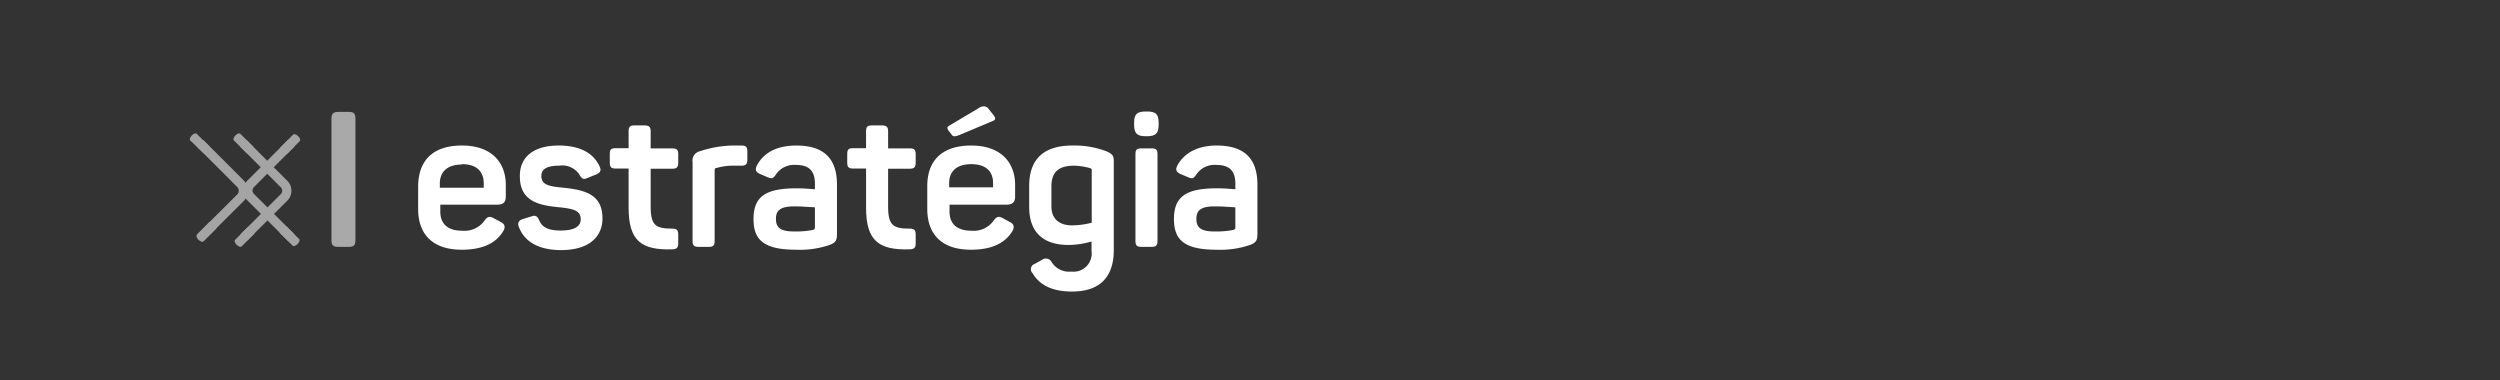 <svg id="Layer_1" data-name="Layer 1" xmlns="http://www.w3.org/2000/svg" viewBox="0 0 263 40"><rect x="0" y="0" width="263" height="40" fill="#333333" stroke="none"/><defs><style>.cls-1{fill:#a9a9a9;}.cls-2{fill:#fff;}.cls-3{fill:none;stroke:#a4a4a4;stroke-miterlimit:10;stroke-width:0.97px;}.cls-4{fill:#a4a4a4;}</style></defs><title>icone_acoes</title><path class="cls-1" d="M35.57,11.77h1.14c.5,0,.68.18.68.68V25.29c0,.5-.18.68-.68.68H35.57c-.52,0-.7-.18-.7-.68V12.45C34.87,12,35.05,11.77,35.57,11.77Z"/><path class="cls-2" d="M48.59,15.31c3.19,0,4.62,1.84,4.62,4.14v1.22c0,.52-.19.86-.89.86h-6v.74c0,1.3.82,2,2.28,2a2.6,2.6,0,0,0,2.37-1.06c.31-.44.54-.5,1-.24l.7.38c.46.22.53.56.25,1-.72,1.18-2.07,1.92-4.33,1.92-3.28,0-4.6-1.82-4.6-4.28V19.63C44,16.85,45.57,15.31,48.59,15.31Zm0,2c-1.5,0-2.32.74-2.32,2v.44h4.62v-.44C50.89,18,50.11,17.27,48.59,17.27Z"/><path class="cls-2" d="M58.77,15.31c2.32,0,3.65.84,4.28,2.14.24.46.12.7-.32.9l-.9.36c-.44.2-.58.14-.84-.28a2.14,2.14,0,0,0-2.16-1c-1.3,0-1.88.36-1.88,1.08,0,.94.8,1.1,2.34,1.24,2.38.24,4.09.78,4.09,3.22,0,2-1.49,3.34-4.33,3.34-2.36,0-3.86-.86-4.46-2.42-.16-.42-.06-.68.4-.84l.9-.28c.4-.14.62-.08.82.38.32.78,1,1.1,2.26,1.1,1.42,0,2.12-.4,2.12-1.18,0-.94-.78-1.12-2.4-1.28-2-.2-4-.62-4-3.22C54.65,16.63,56,15.31,58.77,15.31Z"/><path class="cls-2" d="M68.45,13.81v1.8h2.28c.46,0,.62.14.62.6v.92c0,.46-.16.62-.62.62H68.45v4c0,2,.58,2.3,2.26,2.3.48,0,.64.14.64.62v.92c0,.48-.16.62-.64.64-3.3.1-4.58-.94-4.58-4.4v-4.1H64.75c-.46,0-.6-.16-.6-.62v-.92c0-.46.14-.6.6-.6h1.38v-1.8c0-.46.16-.6.62-.6h1.08C68.29,13.21,68.45,13.35,68.45,13.81Z"/><path class="cls-2" d="M78,15.31c.46,0,.62.14.62.62v.88c0,.46-.16.62-.62.62h-.72a6.37,6.37,0,0,0-1.9.24c-.18,0-.2.14-.2.24v7.44c0,.46-.14.62-.6.62h-1.1c-.46,0-.62-.16-.62-.62v-8.3a1,1,0,0,1,.78-1.14,11.38,11.38,0,0,1,3.72-.6Z"/><path class="cls-2" d="M83.77,15.31c3.28,0,4.28,1.76,4.28,4.12v5.18c0,.7-.16.9-.72,1.14a9.69,9.69,0,0,1-3.6.52c-3.54,0-4.46-1.16-4.46-3.24,0-2.4,1.34-3.22,4.54-3.22.78,0,1.58.08,1.92.1v-.56c0-1.26-.5-2-2-2a2.3,2.3,0,0,0-2.1,1c-.28.42-.4.48-.86.3l-.8-.34c-.44-.2-.58-.44-.34-.9C80.31,16.09,81.69,15.31,83.77,15.31Zm-.22,6.4c-1.52,0-1.92.48-1.92,1.3s.32,1.34,1.88,1.34a9.56,9.56,0,0,0,2-.16c.16-.06.22-.1.22-.28v-2.1C85.31,21.79,84.33,21.71,83.55,21.71Z"/><path class="cls-2" d="M93.43,13.81v1.8h2.28c.46,0,.62.14.62.6v.92c0,.46-.16.62-.62.62H93.43v4c0,2,.58,2.3,2.26,2.3.48,0,.64.14.64.62v.92c0,.48-.16.62-.64.64-3.3.1-4.58-.94-4.58-4.4v-4.1H89.73c-.46,0-.6-.16-.6-.62v-.92c0-.46.14-.6.6-.6h1.38v-1.8c0-.46.16-.6.62-.6h1.08C93.27,13.21,93.43,13.35,93.43,13.81Z"/><path class="cls-2" d="M102.17,15.31c3.18,0,4.62,1.84,4.62,4.14v1.22c0,.52-.2.86-.9.86h-6v.74c0,1.3.82,2,2.28,2a2.58,2.58,0,0,0,2.36-1.06c.32-.44.54-.5,1-.24l.7.38c.46.22.52.56.25,1-.73,1.18-2.07,1.92-4.33,1.92-3.28,0-4.6-1.82-4.6-4.28V19.63C97.53,16.85,99.15,15.31,102.17,15.31Zm1.8-3.88.52.64c.28.36.3.52-.1.68l-3.48,1.46c-.38.14-.6.2-.76,0l-.28-.36c-.26-.32-.28-.48,0-.64l3-1.78C103.23,11.17,103.65,11.05,104,11.43Zm-1.8,5.84c-1.5,0-2.32.74-2.32,2v.44h4.62v-.44C104.47,18,103.69,17.27,102.17,17.27Z"/><path class="cls-2" d="M112.81,15.31a9.36,9.36,0,0,1,3.62.62c.64.3.74.46.74,1.1v9.28c0,2.62-1.26,4.36-4.4,4.36-2.16,0-3.44-.74-4.14-1.92a.6.6,0,0,1,.24-1l.76-.42a.67.67,0,0,1,1,.24,2.17,2.17,0,0,0,2.08,1,1.91,1.91,0,0,0,2.12-2.16v-1a9.22,9.22,0,0,1-2.4.36c-2.86,0-4.16-1.5-4.16-4V19.51C108.29,16.79,109.75,15.31,112.81,15.31Zm.16,2.12c-1.6,0-2.36.68-2.36,2.16v2.12c0,1.26.76,2,2.18,2a8.51,8.51,0,0,0,2.06-.28v-5.5c0-.14,0-.18-.18-.24A6.63,6.63,0,0,0,113,17.43Z"/><path class="cls-2" d="M121.89,12.93v.18c0,.92-.3,1.22-1.22,1.22h-.14c-.92,0-1.22-.3-1.22-1.22v-.18c0-.92.3-1.2,1.22-1.2h.14C121.59,11.73,121.89,12,121.89,12.93Zm-.12,3.28v9.14c0,.46-.16.62-.62.62h-1.1c-.46,0-.6-.16-.6-.62V16.21c0-.46.14-.6.6-.6h1.1C121.61,15.61,121.77,15.75,121.77,16.21Z"/><path class="cls-2" d="M128,15.31c3.28,0,4.28,1.76,4.28,4.12v5.18c0,.7-.16.9-.72,1.14a9.69,9.69,0,0,1-3.6.52c-3.54,0-4.46-1.16-4.46-3.24,0-2.4,1.34-3.22,4.54-3.22.78,0,1.58.08,1.92.1v-.56c0-1.26-.5-2-2-2a2.3,2.3,0,0,0-2.1,1c-.28.42-.4.48-.86.3l-.8-.34c-.44-.2-.58-.44-.34-.9C124.57,16.09,126,15.31,128,15.31Zm-.22,6.4c-1.52,0-1.92.48-1.92,1.3s.32,1.34,1.88,1.34a9.56,9.56,0,0,0,2-.16c.16-.06.22-.1.22-.28v-2.1C129.57,21.79,128.59,21.71,127.81,21.71Z"/><path class="cls-3" d="M21.05,15.08l4.25,4.25a1.05,1.05,0,0,1,0,1.47L21.08,25"/><path class="cls-3" d="M25.6,15.08l4.25,4.25a1,1,0,0,1,0,1.47L25.63,25"/><path class="cls-3" d="M30.64,25,26.4,20.77a1,1,0,0,1,0-1.46l4.22-4.23"/><path class="cls-4" d="M26.44,15.92h0c-.19.19-.42.27-.51.17l-1.34-1.33c-.09-.09,0-.33.18-.52h0c.19-.19.42-.27.51-.17l1.34,1.33C26.71,15.5,26.63,15.73,26.44,15.92Z"/><path class="cls-4" d="M21.89,15.92h0c-.19.19-.42.27-.51.17L20,14.76c-.09-.09,0-.33.18-.52h0c.18-.19.42-.27.51-.17l1.33,1.33C22.16,15.5,22.08,15.73,21.89,15.92Z"/><path class="cls-4" d="M31.37,14.33h0c.19.19.27.42.17.51l-1.33,1.34c-.1.09-.33,0-.52-.18h0c-.19-.19-.27-.42-.17-.51l1.33-1.34C31,14.06,31.18,14.14,31.37,14.33Z"/><path class="cls-4" d="M26.57,24.08h0c.19.19.27.42.17.52l-1.33,1.33c-.09.1-.33,0-.51-.17h0c-.19-.19-.27-.42-.18-.52l1.33-1.33C26.15,23.81,26.38,23.89,26.57,24.08Z"/><path class="cls-4" d="M22.55,23.55h0c.19.19.27.42.18.52L21.39,25.4c-.09.1-.32,0-.51-.17h0c-.19-.19-.27-.42-.18-.52L22,23.38C22.13,23.28,22.36,23.36,22.55,23.55Z"/><path class="cls-4" d="M31.3,25.68h0c-.19.19-.42.26-.51.17l-1.34-1.33c-.09-.1,0-.33.18-.52h0c.19-.19.42-.27.51-.17l1.34,1.33C31.57,25.25,31.49,25.49,31.3,25.68Z"/></svg>